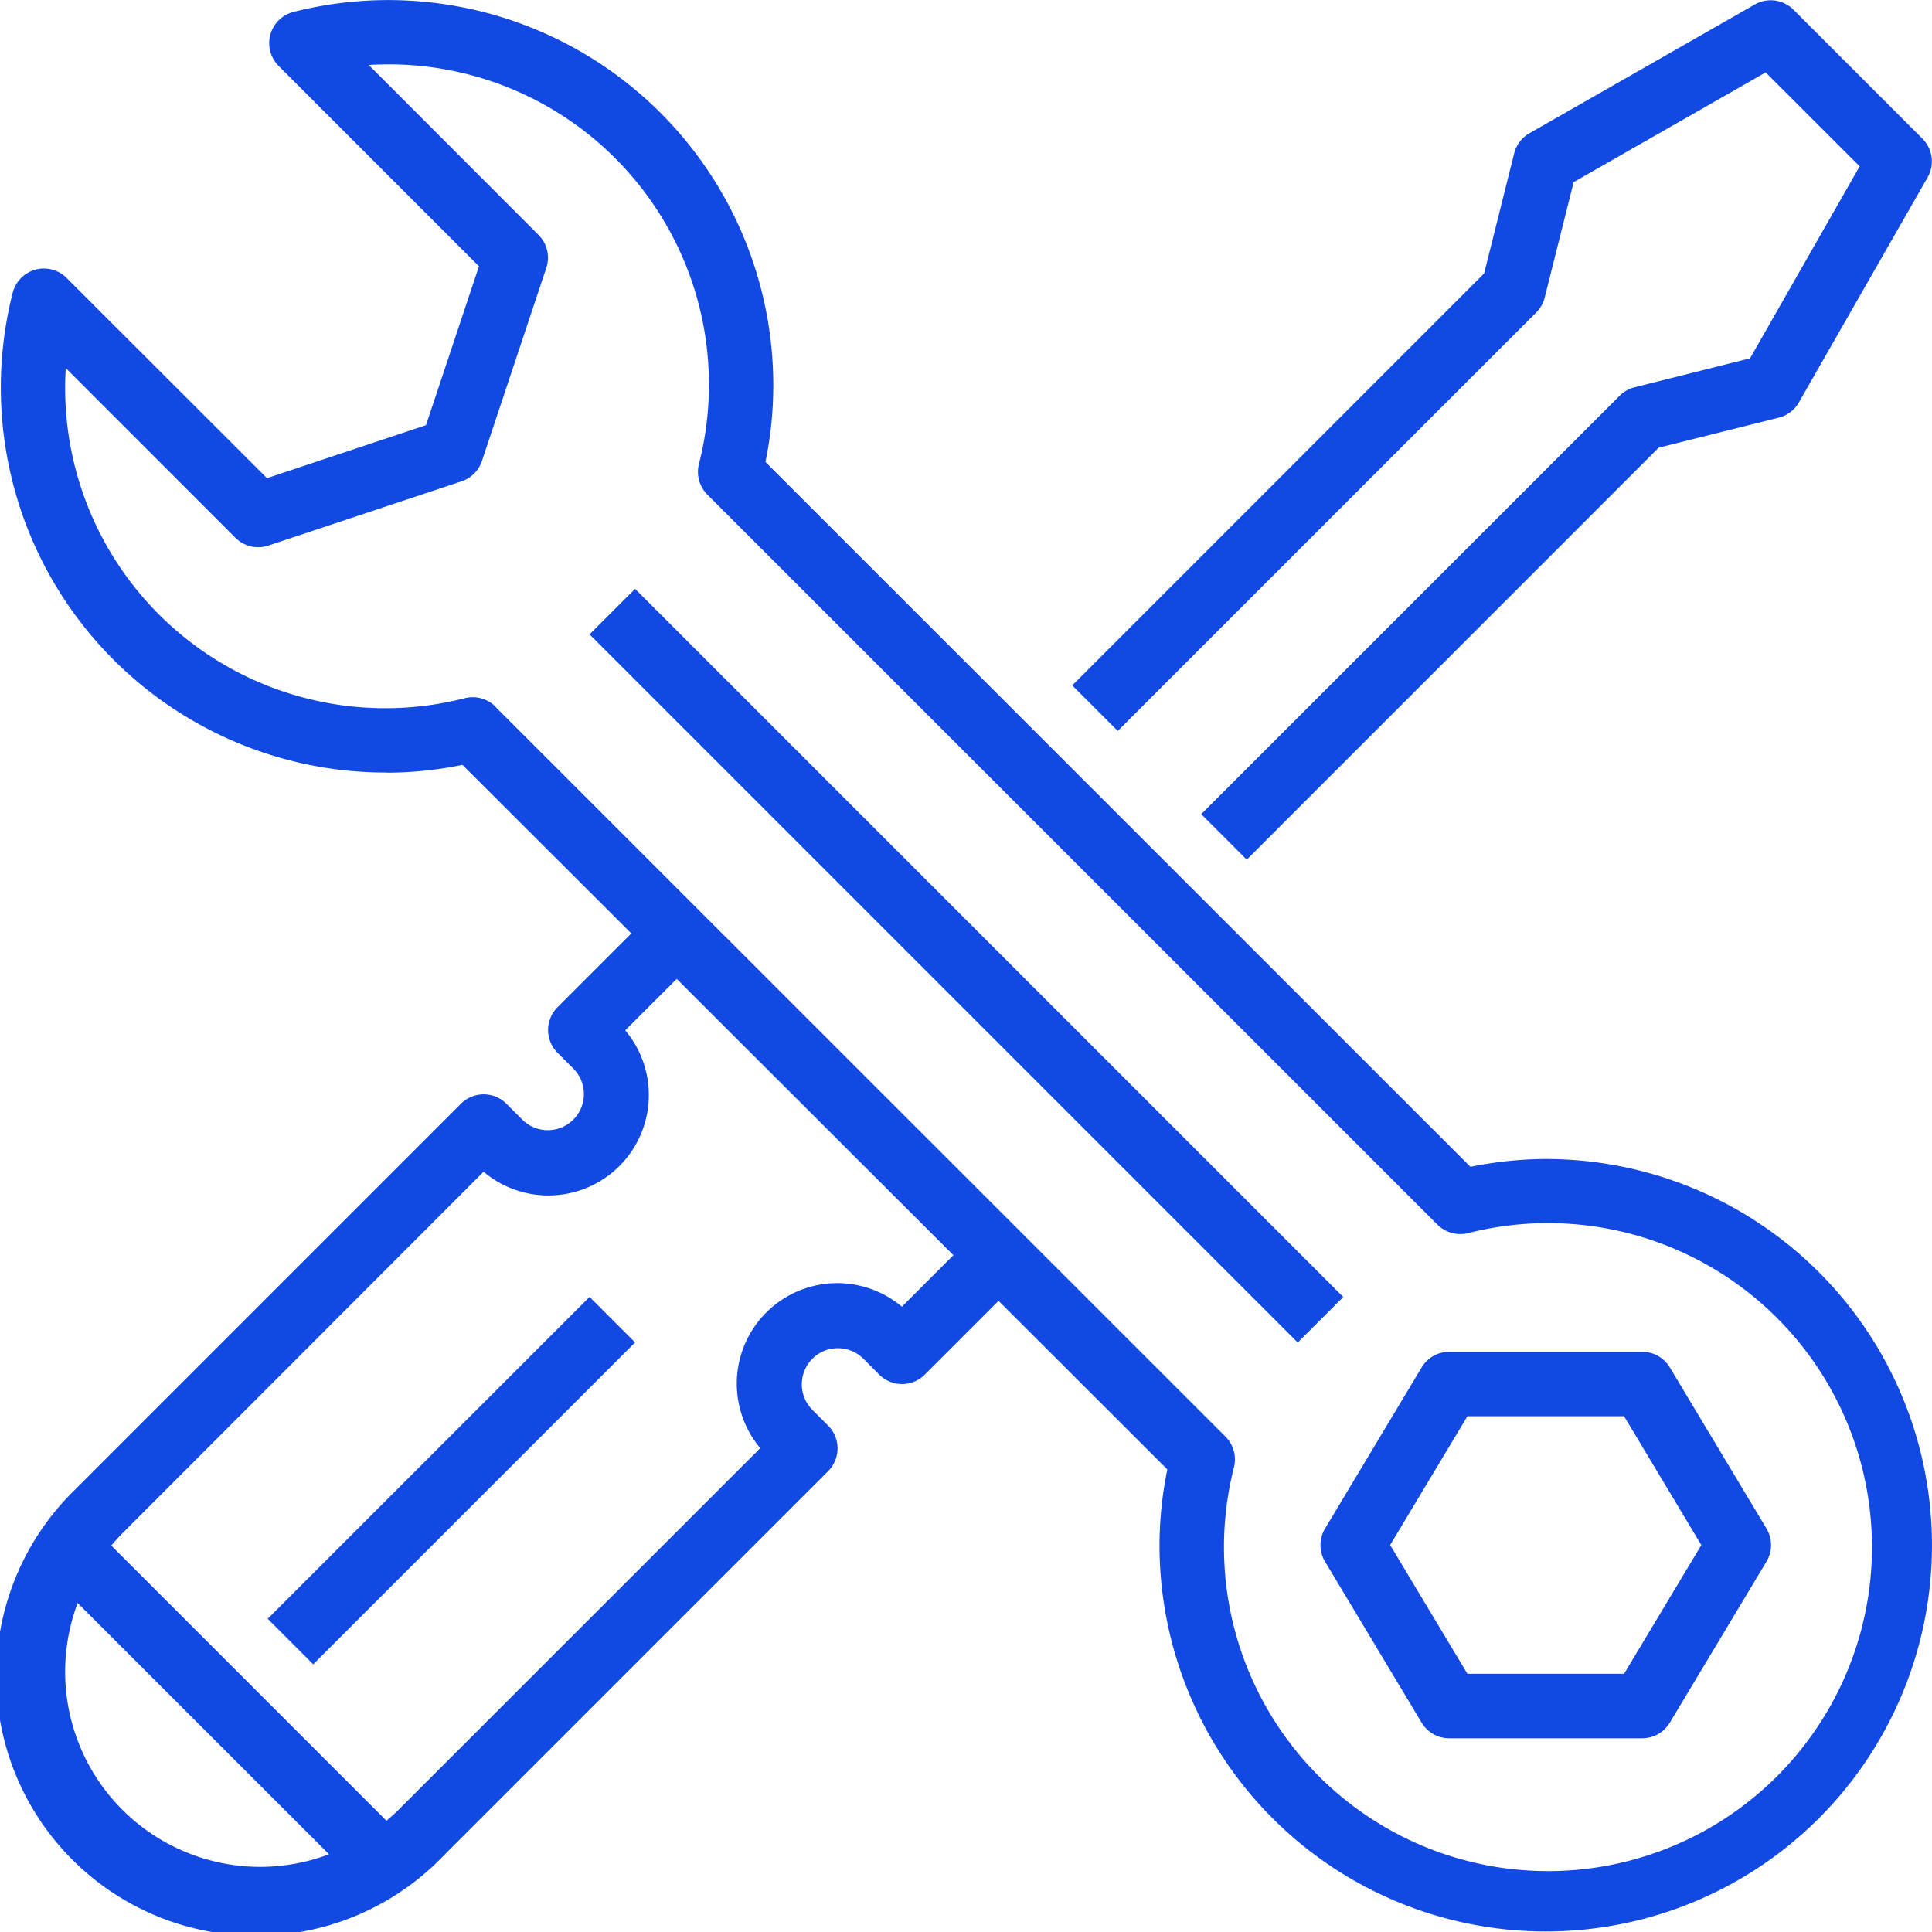 <svg xmlns="http://www.w3.org/2000/svg" width="61.382" height="61.384" viewBox="0 0 61.382 61.384">
  <g id="customer-support" transform="translate(-0.274 0)">
    <path id="Path_7" data-name="Path 7" d="M27.493,5.7,23.4,12.855a1.022,1.022,0,0,1-.639.485l-3.816.954L5.858,27.383,4.412,25.937,17.706,12.644a1.02,1.02,0,0,1,.475-.269l3.667-.92,3.483-6.1L22.344,2.371l-6.1,3.486-.92,3.667a1.02,1.02,0,0,1-.269.475L1.76,23.293.314,21.847,13.4,8.758l.954-3.814a1.024,1.024,0,0,1,.485-.64L22,.213a1.023,1.023,0,0,1,1.227.164l4.09,4.091A1.023,1.023,0,0,1,27.493,5.7Zm0,0" transform="translate(34.027 -0.071)" fill="#1249e2"/>
    <path id="Path_8" data-name="Path 8" d="M173.981,175.165l22.5,22.5,1.446-1.446-22.5-22.5Zm0,0" transform="translate(-154.976 -155.011)" fill="#1249e2"/>
    <path id="Path_9" data-name="Path 9" d="M50.967,399.332a1.022,1.022,0,0,1,.877-.5h6.135a1.022,1.022,0,0,1,.876.5l3.068,5.113a1.022,1.022,0,0,1,0,1.053l-3.068,5.113a1.023,1.023,0,0,1-.876.5H51.843a1.023,1.023,0,0,1-.877-.5L47.9,405.5a1.022,1.022,0,0,1,0-1.053Zm1.455,9.73H57.4l2.454-4.09L57.4,400.88H52.422l-2.454,4.091Zm0,0" transform="translate(-5.527 -355.884)" fill="#1249e2"/>
    <path id="Path_10" data-name="Path 10" d="M12.571,24.544A12.229,12.229,0,0,1,.676,9.308a1.022,1.022,0,0,1,1.715-.477l6.366,6.361,5.051-1.683L15.491,8.46,9.126,2.093A1.023,1.023,0,0,1,9.605.377a12.233,12.233,0,0,1,15.237,11.9,12,12,0,0,1-.249,2.4l22.4,22.395a12.064,12.064,0,0,1,2.4-.249A12.271,12.271,0,1,1,37.113,49.086a12.034,12.034,0,0,1,.249-2.4L32,41.329l-2.345,2.345a1.023,1.023,0,0,1-1.446,0l-.511-.512a1.147,1.147,0,0,0-1.624,1.62l0,0,.511.511a1.022,1.022,0,0,1,0,1.446l-12.2,12.2A8.253,8.253,0,1,1,2.665,47.321l.053-.053,12.2-12.2a1.022,1.022,0,0,1,1.446,0l.511.511a1.147,1.147,0,0,0,1.624-1.62l0,0-.512-.512a1.022,1.022,0,0,1,0-1.446l2.345-2.345L14.967,24.3a12.033,12.033,0,0,1-2.4.249ZM8.553,59.313a6.214,6.214,0,0,0,2.175-.4L2.741,50.929a6.2,6.2,0,0,0,5.812,8.384ZM20.138,32.735a3.191,3.191,0,0,1-4.5,4.493L4.163,48.714c-.125.125-.241.257-.354.39l8.743,8.743c.134-.112.266-.229.391-.354L24.428,46.009a3.192,3.192,0,0,1,4.5-4.494l1.636-1.636L21.774,31.1ZM16.009,22.45l23.2,23.193a1.024,1.024,0,0,1,.27.972,10.294,10.294,0,1,0,7.436-7.437,1.032,1.032,0,0,1-.972-.27L22.749,15.715a1.022,1.022,0,0,1-.269-.971A10.176,10.176,0,0,0,11.99,2.064l5.394,5.4a1.022,1.022,0,0,1,.247,1.046l-2.045,6.136a1.023,1.023,0,0,1-.647.646L8.8,17.333a1.023,1.023,0,0,1-1.046-.247L2.363,11.693c-.012.2-.019.388-.019.581a10.173,10.173,0,0,0,12.7,9.908,1.023,1.023,0,0,1,.972.269h-.005Zm0,0" transform="translate(0)" fill="#1249e2"/>
    <path id="Path_11" data-name="Path 11" d="M382.89,392.851l1.446,1.446,10.226-10.226-1.446-1.446Zm0,0" transform="translate(-374.111 -341.42)" fill="#1249e2"/>
  </g>
</svg>
